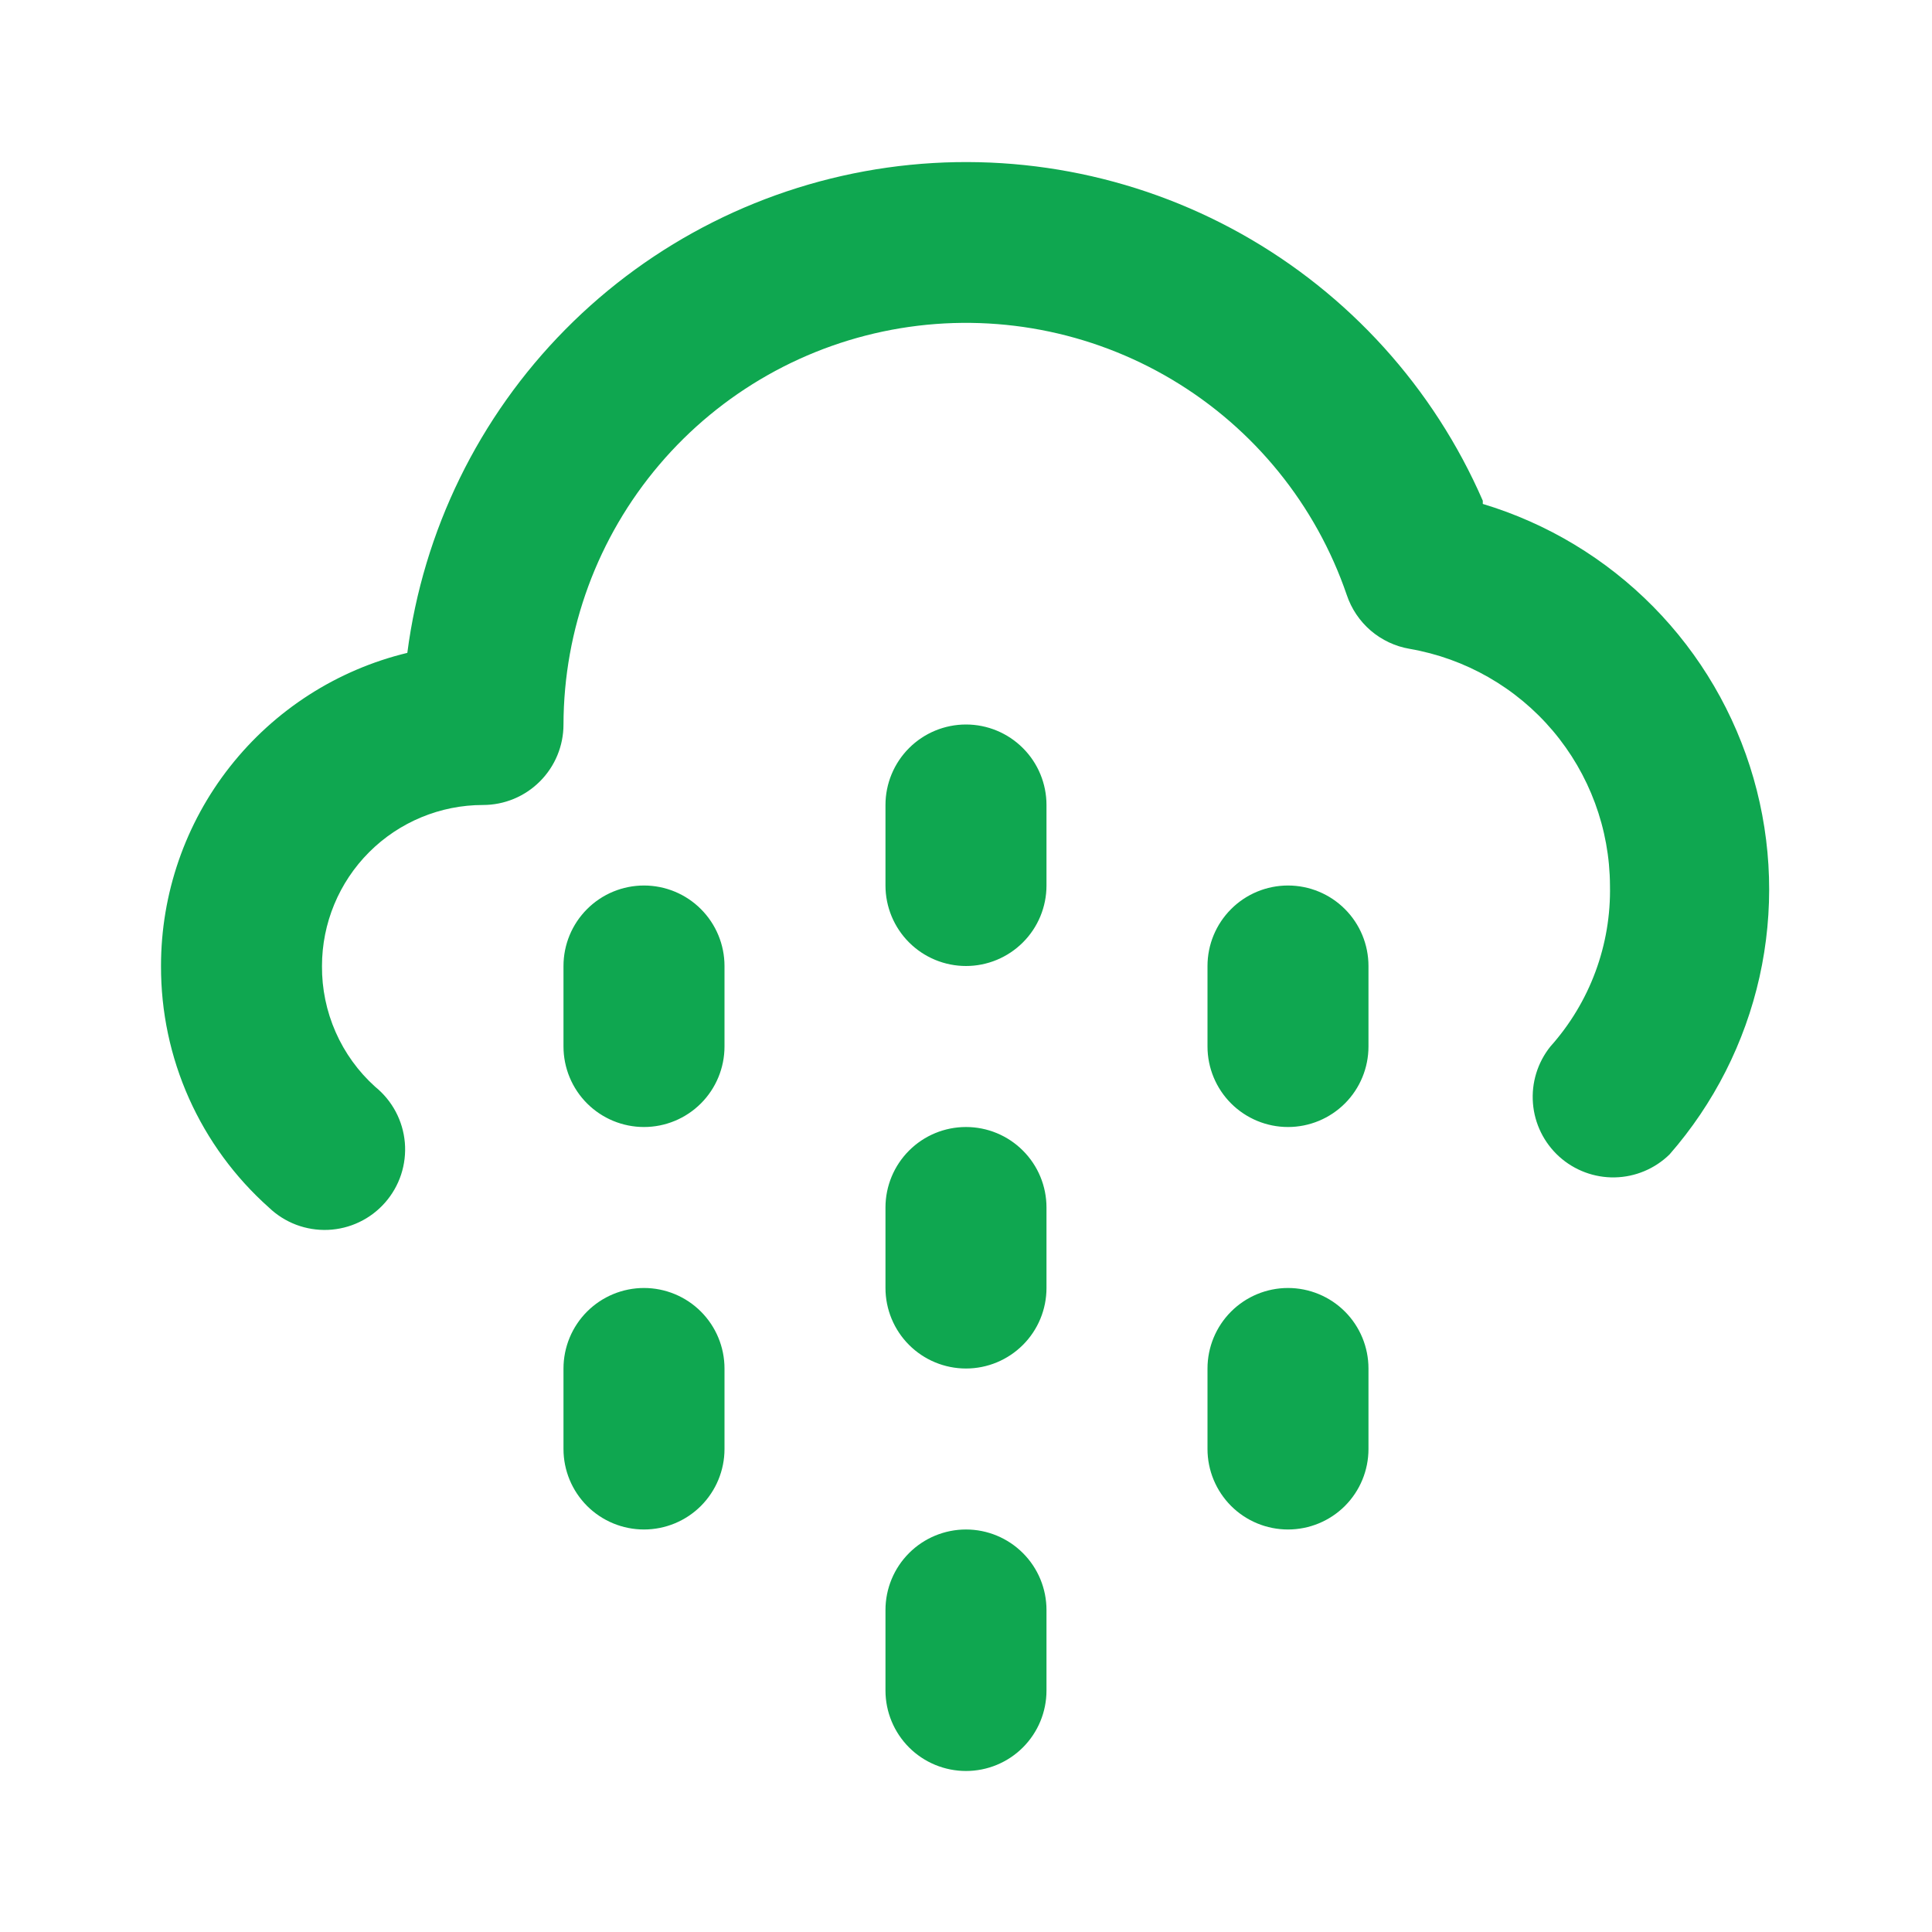 <svg width="53" height="53" viewBox="0 0 53 53" fill="none" xmlns="http://www.w3.org/2000/svg">
<path d="M26.5 41.958C25.914 41.958 25.352 42.191 24.938 42.605C24.524 43.019 24.291 43.581 24.291 44.167V46.375C24.291 46.961 24.524 47.522 24.938 47.937C25.352 48.351 25.914 48.583 26.5 48.583C27.086 48.583 27.647 48.351 28.061 47.937C28.476 47.522 28.708 46.961 28.708 46.375V44.167C28.708 43.581 28.476 43.019 28.061 42.605C27.647 42.191 27.086 41.958 26.5 41.958ZM17.666 24.292C17.081 24.292 16.519 24.524 16.105 24.939C15.691 25.353 15.458 25.914 15.458 26.5V28.708C15.458 29.294 15.691 29.856 16.105 30.27C16.519 30.684 17.081 30.917 17.666 30.917C18.252 30.917 18.814 30.684 19.228 30.27C19.642 29.856 19.875 29.294 19.875 28.708V26.5C19.875 25.914 19.642 25.353 19.228 24.939C18.814 24.524 18.252 24.292 17.666 24.292V24.292ZM17.666 35.333C17.081 35.333 16.519 35.566 16.105 35.98C15.691 36.394 15.458 36.956 15.458 37.542V39.75C15.458 40.336 15.691 40.897 16.105 41.312C16.519 41.726 17.081 41.958 17.666 41.958C18.252 41.958 18.814 41.726 19.228 41.312C19.642 40.897 19.875 40.336 19.875 39.75V37.542C19.875 36.956 19.642 36.394 19.228 35.98C18.814 35.566 18.252 35.333 17.666 35.333V35.333ZM26.5 30.917C25.914 30.917 25.352 31.149 24.938 31.564C24.524 31.978 24.291 32.539 24.291 33.125V35.333C24.291 35.919 24.524 36.481 24.938 36.895C25.352 37.309 25.914 37.542 26.5 37.542C27.086 37.542 27.647 37.309 28.061 36.895C28.476 36.481 28.708 35.919 28.708 35.333V33.125C28.708 32.539 28.476 31.978 28.061 31.564C27.647 31.149 27.086 30.917 26.5 30.917ZM40.677 13.736C39.328 10.635 36.999 8.063 34.048 6.412C31.097 4.762 27.686 4.125 24.338 4.598C20.99 5.072 17.889 6.63 15.512 9.035C13.134 11.439 11.61 14.556 11.174 17.91C9.247 18.375 7.533 19.476 6.307 21.034C5.081 22.592 4.416 24.517 4.417 26.5C4.413 27.751 4.674 28.988 5.184 30.13C5.695 31.273 6.442 32.293 7.376 33.125C7.591 33.331 7.845 33.492 8.124 33.598C8.403 33.703 8.7 33.751 8.998 33.739C9.296 33.726 9.588 33.654 9.857 33.525C10.126 33.397 10.366 33.215 10.563 32.991C10.76 32.767 10.91 32.506 11.003 32.223C11.096 31.94 11.131 31.641 11.106 31.344C11.08 31.047 10.995 30.758 10.855 30.495C10.715 30.232 10.523 30 10.291 29.812C9.828 29.395 9.458 28.883 9.207 28.312C8.956 27.741 8.828 27.124 8.833 26.5C8.833 25.329 9.299 24.205 10.127 23.377C10.955 22.549 12.079 22.083 13.25 22.083C13.836 22.083 14.397 21.851 14.811 21.436C15.226 21.022 15.458 20.461 15.458 19.875C15.464 17.263 16.395 14.738 18.087 12.748C19.778 10.758 22.12 9.432 24.697 9.005C27.274 8.579 29.919 9.08 32.161 10.419C34.404 11.758 36.099 13.849 36.945 16.32C37.072 16.699 37.298 17.037 37.602 17.298C37.905 17.558 38.274 17.732 38.668 17.799C40.201 18.064 41.592 18.859 42.597 20.046C43.602 21.233 44.158 22.736 44.166 24.292C44.2 25.918 43.616 27.496 42.532 28.708C42.18 29.147 42.008 29.704 42.053 30.266C42.097 30.827 42.355 31.35 42.772 31.728C43.19 32.106 43.736 32.31 44.298 32.299C44.861 32.288 45.399 32.062 45.801 31.668C47.017 30.277 47.865 28.605 48.268 26.802C48.67 24.999 48.614 23.124 48.104 21.349C47.594 19.574 46.647 17.954 45.35 16.64C44.052 15.325 42.446 14.357 40.677 13.824V13.736ZM35.333 24.292C34.748 24.292 34.186 24.524 33.772 24.939C33.358 25.353 33.125 25.914 33.125 26.5V28.708C33.125 29.294 33.358 29.856 33.772 30.27C34.186 30.684 34.748 30.917 35.333 30.917C35.919 30.917 36.481 30.684 36.895 30.27C37.309 29.856 37.541 29.294 37.541 28.708V26.5C37.541 25.914 37.309 25.353 36.895 24.939C36.481 24.524 35.919 24.292 35.333 24.292ZM35.333 35.333C34.748 35.333 34.186 35.566 33.772 35.98C33.358 36.394 33.125 36.956 33.125 37.542V39.75C33.125 40.336 33.358 40.897 33.772 41.312C34.186 41.726 34.748 41.958 35.333 41.958C35.919 41.958 36.481 41.726 36.895 41.312C37.309 40.897 37.541 40.336 37.541 39.75V37.542C37.541 36.956 37.309 36.394 36.895 35.98C36.481 35.566 35.919 35.333 35.333 35.333ZM26.5 19.875C25.914 19.875 25.352 20.108 24.938 20.522C24.524 20.936 24.291 21.498 24.291 22.083V24.292C24.291 24.877 24.524 25.439 24.938 25.853C25.352 26.267 25.914 26.5 26.5 26.5C27.086 26.5 27.647 26.267 28.061 25.853C28.476 25.439 28.708 24.877 28.708 24.292V22.083C28.708 21.498 28.476 20.936 28.061 20.522C27.647 20.108 27.086 19.875 26.5 19.875Z" fill="#0FA750"/>
</svg>
